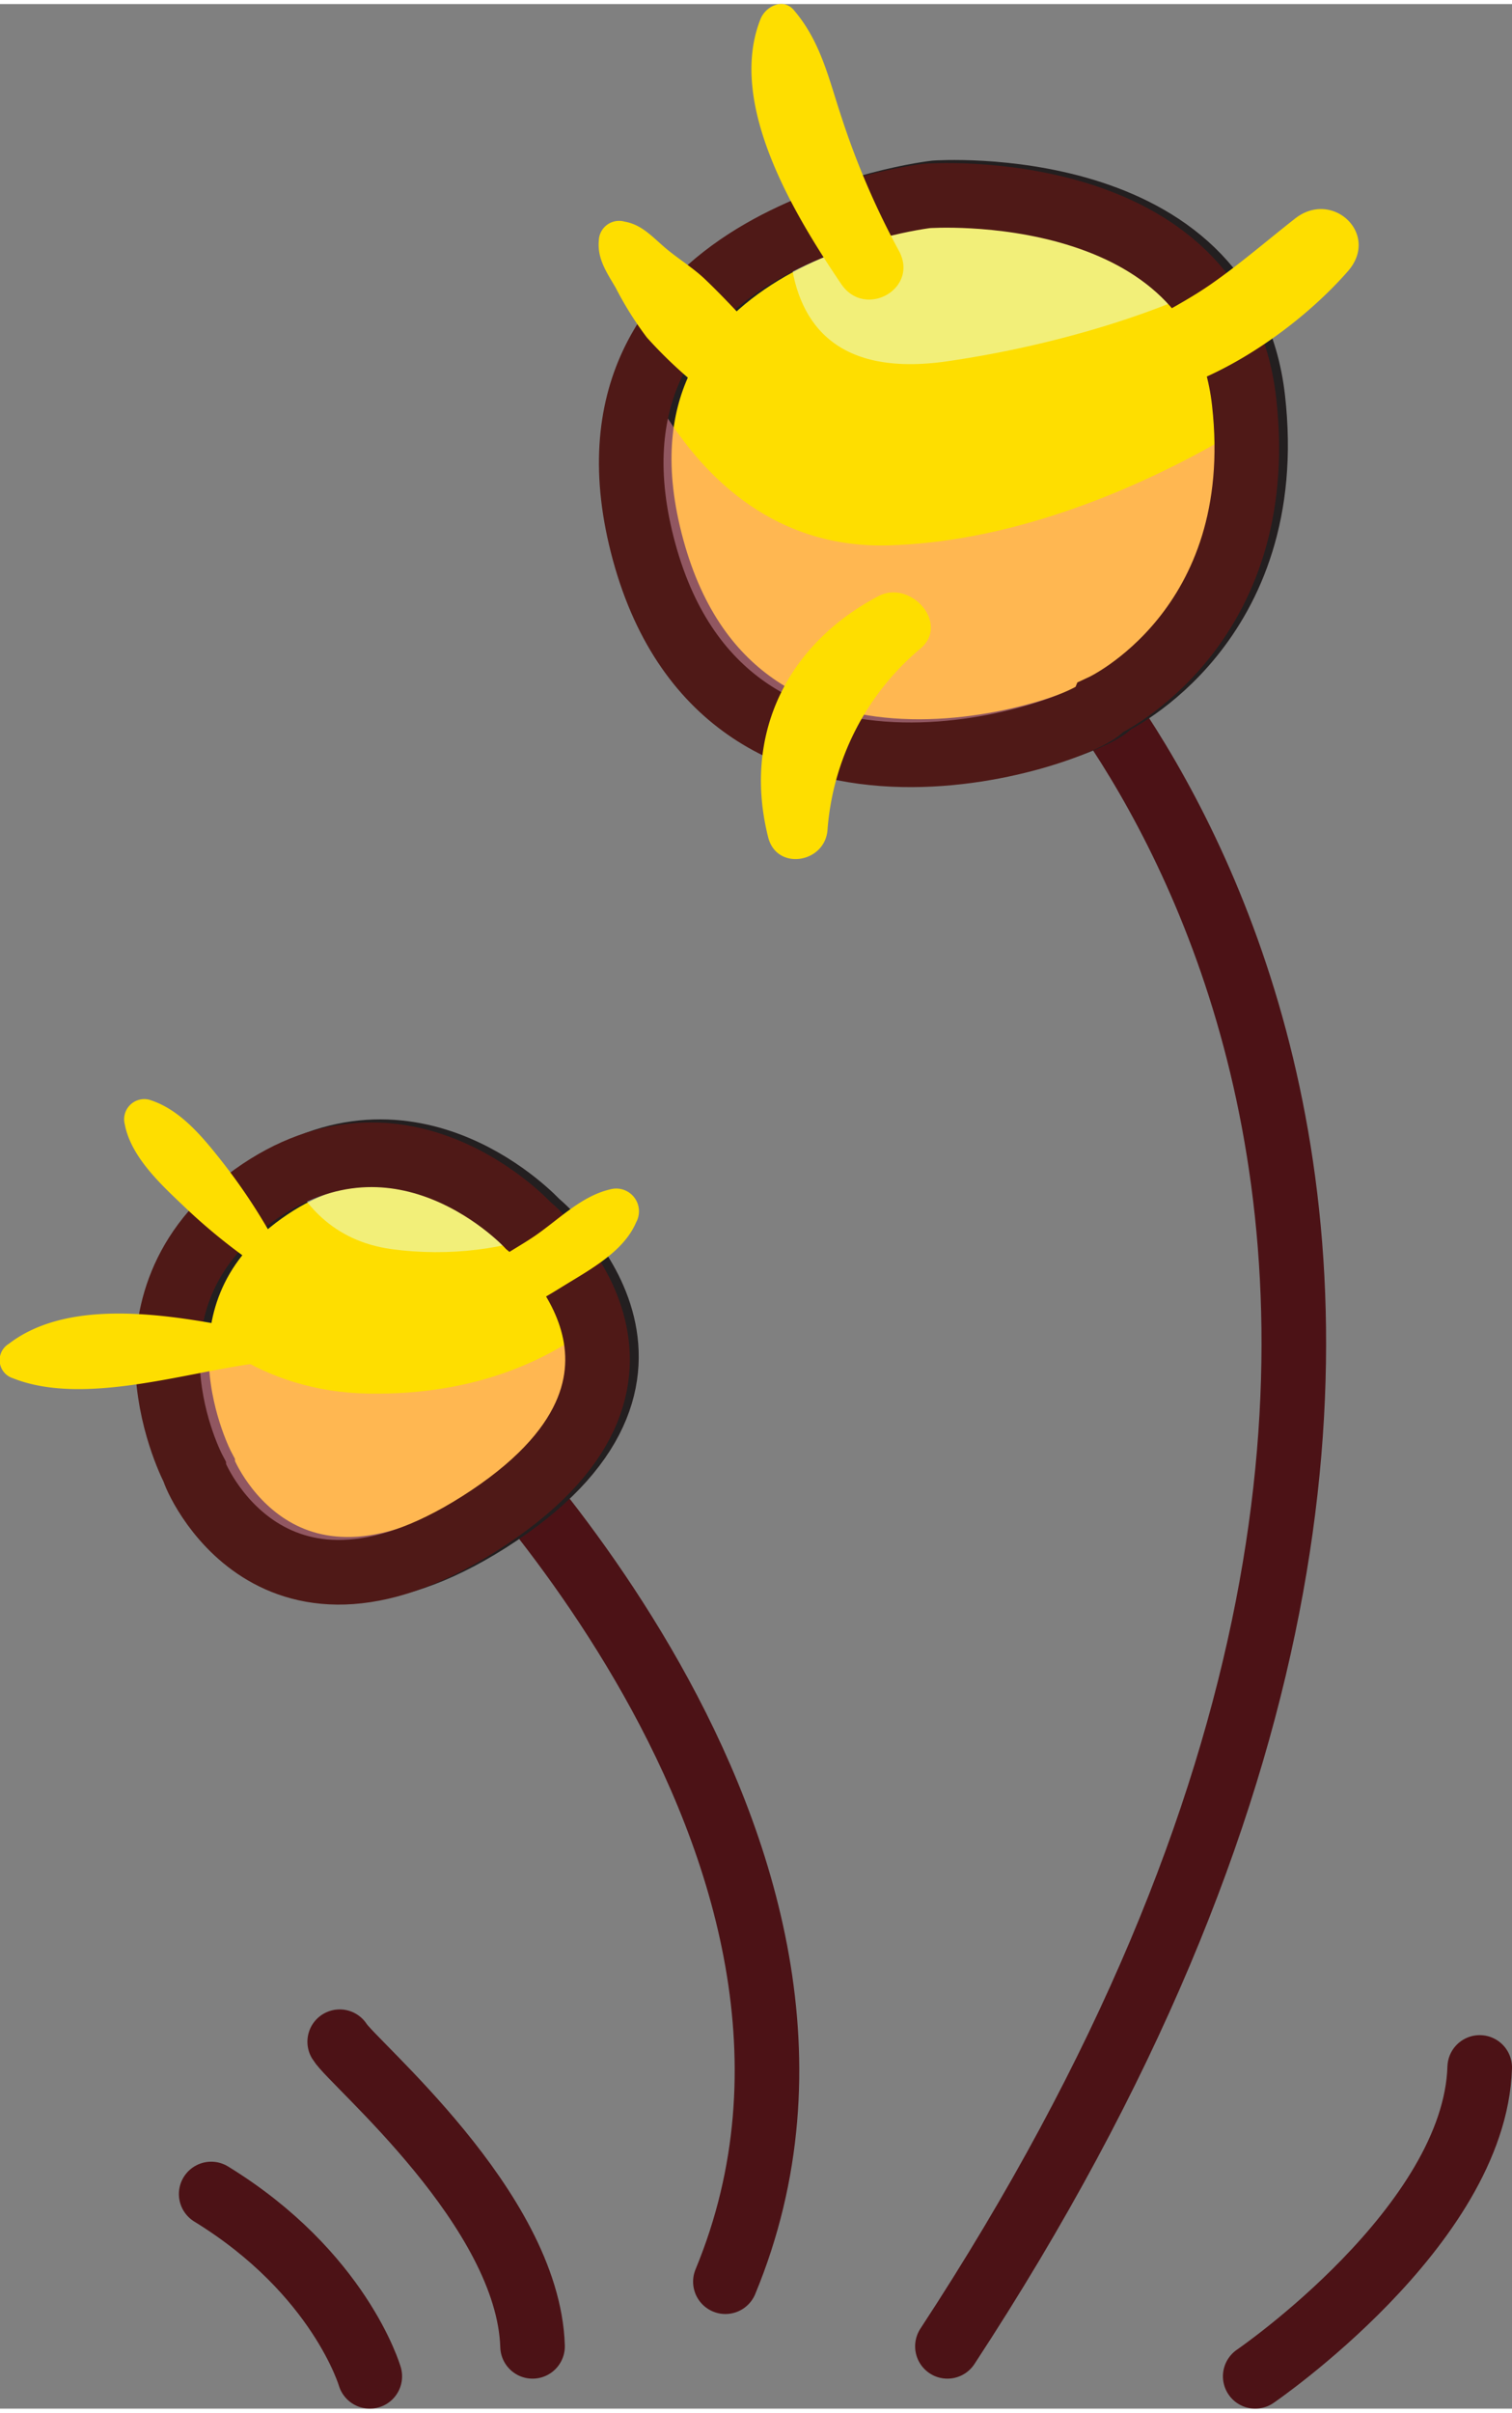 <svg xmlns="http://www.w3.org/2000/svg" xmlns:xlink="http://www.w3.org/1999/xlink"
  viewBox="0 0 117.06 185.99" style="fill: rgb(0, 0, 0);" original_string_length="4232"
  width="70.264px" height="112.015px">
  <rect x="0" y="0" width="117.06" height="185.99" fill="#808080" stroke="none"/>
  <defs>
    <clipPath id="__id7_syuqqwrjs">
      <path
        d="M85.37,53.11c-.66,1.66-28.87,12.28-35.5-12S71.76,13.63,71.76,13.63,94.33,12,96.32,29.55,85.37,53.11,85.37,53.11Z"
        style="fill: none;" />
    </clipPath>
    <clipPath id="__id8_syuqqwrjs">
      <path
        d="M15,112.17c0,.33,6,14.93,22.89,3.65s3-22.56,3-22.56-9.7-10.56-21.24-2.33S15,112.17,15,112.17Z"
        style="fill: none;" />
    </clipPath>
  </defs>
  <g data-name="Calque 2">
    <g data-name="Warstwa 4">
      <path d="M79.72,47.45s50,47.78-6.37,133.72" stroke="#4c1216" stroke-linecap="round"
        stroke-miterlimit="10" stroke-width="5" style="fill: none;" />
      <path d="M34.27,108.17s35.83,34.39,21.89,68" stroke="#4c1216" stroke-linecap="round"
        stroke-miterlimit="10" stroke-width="5" style="fill: none;" />
      <path
        d="M86,54.09c-.67,1.66-28.87,12.27-35.51-12S72.42,14.6,72.42,14.6,95,13,97,30.53,86,54.09,86,54.09Z"
        stroke="#231f20" stroke-miterlimit="10" stroke-width="5" style="fill: rgb(254, 222, 0);" />
      <path
        d="M15.69,113.15c0,.33,6,14.93,22.89,3.65s3-22.56,3-22.56-9.71-10.57-21.24-2.33S15.69,113.15,15.69,113.15Z"
        stroke="#231f20" stroke-miterlimit="10" stroke-width="5" style="fill: rgb(254, 222, 0);" />
      <path d="M26.3,157.61c1,1.66,14.6,12.94,14.93,23.56" stroke="#4c1216" stroke-linecap="round"
        stroke-miterlimit="10" stroke-width="5" style="fill: none;" />
      <path d="M28.63,183.49s-2.33-8-12.28-14.1" stroke="#4c1216" stroke-linecap="round"
        stroke-miterlimit="10" stroke-width="5" style="fill: none;" />
      <path d="M97.18,183.49s17-11.61,17.38-23.89" stroke="#4c1216" stroke-linecap="round"
        stroke-miterlimit="10" stroke-width="5" style="fill: none;" />
      <g opacity=".5">
        <g clip-path="url(#__id7_syuqqwrjs)">
          <path
            d="M46.82,20.58s4.61,21.8,22,21.29,33.88-13.17,34.55-14.24-1.61,26.64-1.61,26.64-33.45,7.18-35.49,8.11-25-25.81-25-25.81Z"
            style="fill: rgb(255, 144, 162);" />
          <path
            d="M63.15,7.51c-1,1.68-7.7,22.72,10.2,20.12S110.59,16,100.16,7.51,63.15,7.51,63.15,7.51Z"
            style="fill: rgb(230, 255, 242);" />
        </g>
      </g>
      <g opacity=".5">
        <g clip-path="url(#__id8_syuqqwrjs)">
          <path
            d="M21.22,77.8c-1.45,7,.18,17.27,9.07,18.5S49.13,93.88,47,87.79,21.22,77.8,21.22,77.8Z"
            style="fill: rgb(230, 255, 242);" />
          <path
            d="M6.58,88.77s5.23,18.46,22,18.71,22.8-11.31,22.8-11.31L33.77,132.76S6.66,124.18,6.58,122.09,6.58,88.77,6.58,88.77Z"
            style="fill: rgb(255, 144, 162);" />
        </g>
      </g>
      <path
        d="M85.37,54.32C84.71,56,56.5,66.6,49.87,42.38S71.76,14.84,71.76,14.84s22.57-1.66,24.56,15.92S85.37,54.32,85.37,54.32Z"
        stroke="#4f1917" stroke-miterlimit="10" stroke-width="5" style="fill: none;" />
      <path
        d="M15,113.38c0,.33,6,14.93,22.89,3.65s3-22.56,3-22.56-9.7-10.56-21.24-2.32S15,113.38,15,113.38Z"
        stroke="#4f1917" stroke-miterlimit="10" stroke-width="5" style="fill: none;" />
      <path
        d="M88.79,30.33c5.63-1.06,11.85-5.42,15.57-9.67,2.5-2.86-1.19-6.33-4.08-4.08-2.17,1.7-4.26,3.51-6.53,5.09s-4.68,2.63-6.83,4.2a2.45,2.45,0,0,0,1.87,4.46Z"
        style="fill: rgb(254, 222, 0);" />
      <path
        d="M69.58,19.06A61.37,61.37,0,0,1,65.15,8.75c-1-3-1.6-5.83-3.68-8.27-.83-1-2.2-.3-2.59.68-2.62,6.58,2.67,15.21,6.25,20.5,1.85,2.73,6.08.34,4.45-2.6Z"
        style="fill: rgb(254, 222, 0);" />
      <path
        d="M60.36,27.35c-1.89-2-3.76-4.14-5.76-6.05-.92-.88-2-1.53-3-2.36s-1.87-1.88-3.24-2.11a1.57,1.57,0,0,0-2,1.49c-.12,1.4.62,2.45,1.31,3.63a26.32,26.32,0,0,0,2.41,3.84,34.75,34.75,0,0,0,6.9,5.9c2.68,1.82,5.44-2.12,3.35-4.34Z"
        style="fill: rgb(254, 222, 0);" />
      <path
        d="M68,45.8c-7.16,3.78-10.5,10.8-8.53,18.64.66,2.65,4.46,2,4.6-.62a20.27,20.27,0,0,1,7.11-13.9C73.62,48,70.53,44.47,68,45.8Z"
        style="fill: rgb(254, 222, 0);" />
      <path
        d="M36.84,101.33c2.58.36,4.51-.77,6.66-2.1s4.77-2.7,5.75-5a1.76,1.76,0,0,0-2-2.55c-2.31.53-4.09,2.44-6,3.71s-3.92,2.13-5.13,4.17a1.22,1.22,0,0,0,.73,1.79Z"
        style="fill: rgb(254, 222, 0);" />
      <path
        d="M21.69,96.48a45.54,45.54,0,0,0-4.54-7c-1.48-1.87-3.22-4-5.59-4.73a1.56,1.56,0,0,0-1.9,1.9c.47,2.47,2.7,4.56,4.46,6.23a45.34,45.34,0,0,0,6.22,5c.86.57,1.78-.53,1.35-1.35Z"
        style="fill: rgb(254, 222, 0);" />
      <path
        d="M19.61,102.63c-5.64-1.1-14-2.79-18.93,1A1.47,1.47,0,0,0,1,106.29c5.35,2.13,13.08-.37,18.58-1.12,1.29-.18,1.22-2.3,0-2.54Z"
        style="fill: rgb(254, 222, 0);" />
    </g>
  </g>
</svg>